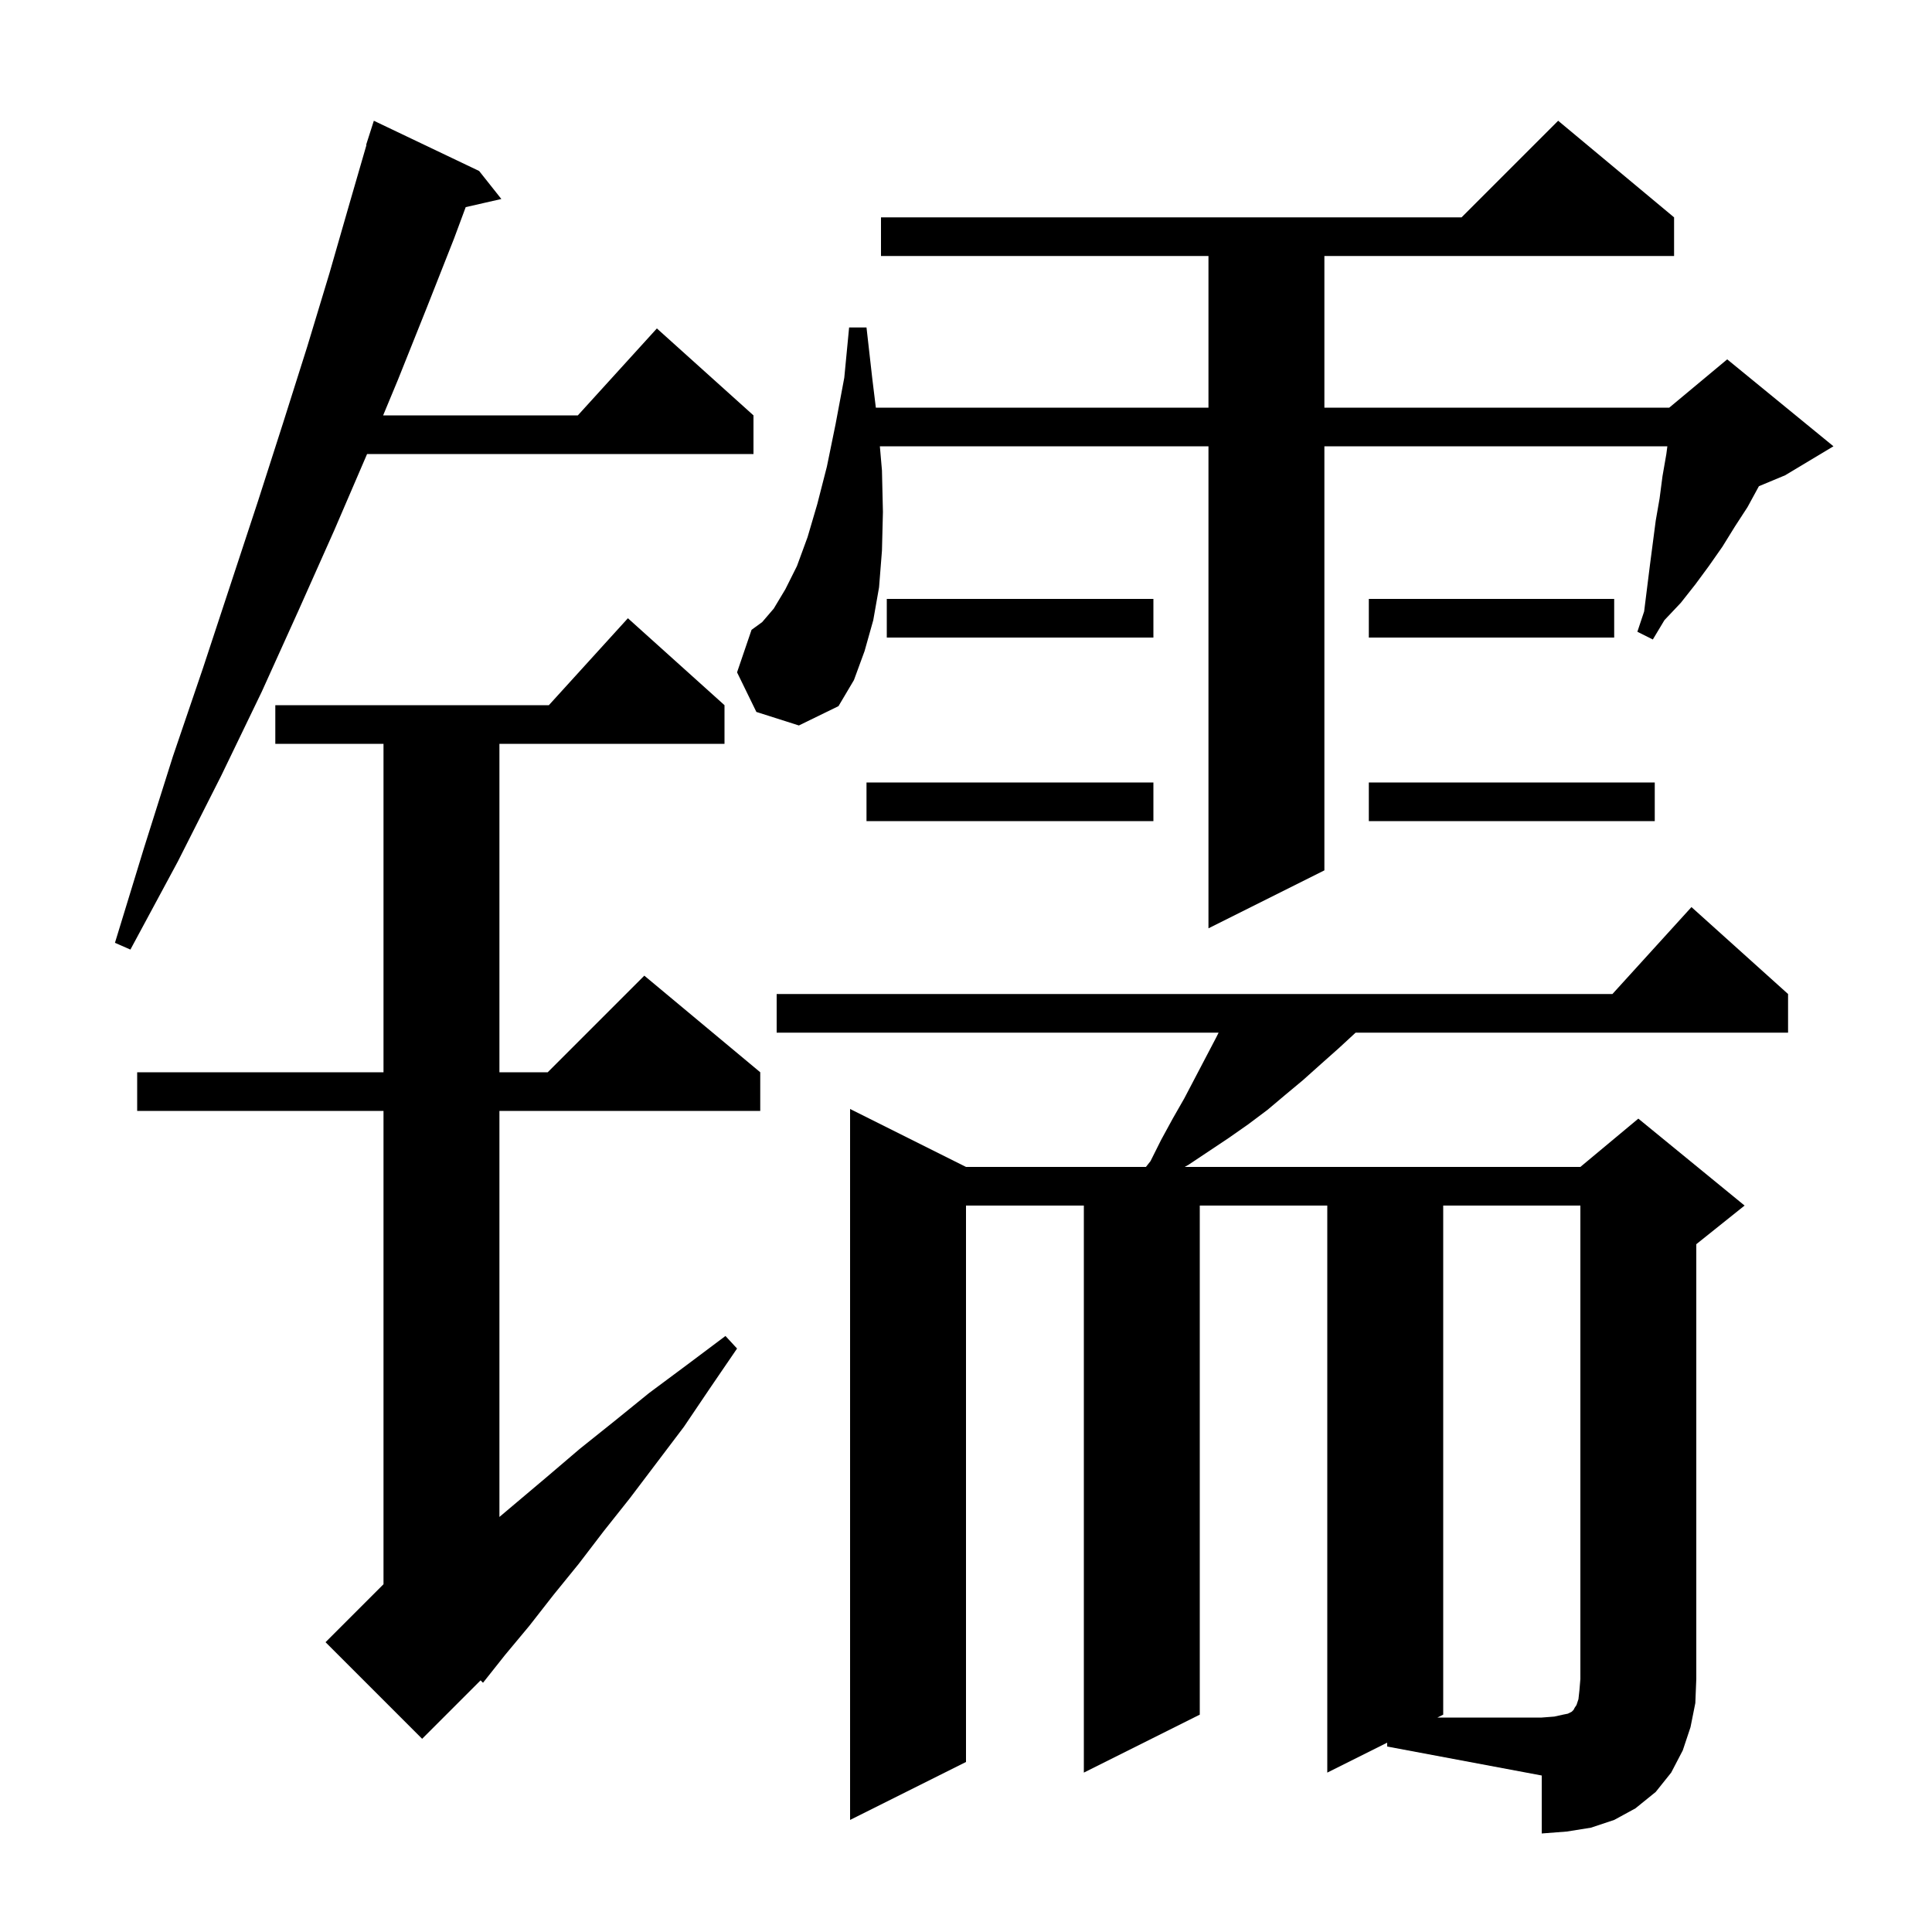 <svg xmlns="http://www.w3.org/2000/svg" xmlns:xlink="http://www.w3.org/1999/xlink" version="1.1" baseProfile="full" viewBox="0 0 200 200" width="200" height="200"><g fill="currentColor"><path d="M 143.6 180.4 L 137.4 183.5 L 137.4 124.8 L 124.2 124.8 L 124.2 177.5 L 112.2 183.5 L 112.2 124.8 L 100.0 124.8 L 100.0 182.4 L 88.0 188.4 L 88.0 114.8 L 100.0 120.8 L 118.626 120.8 L 119.1 120.2 L 120.2 118.0 L 121.4 115.8 L 122.6 113.7 L 125.9 107.4 L 126.15 106.9 L 80.4 106.9 L 80.4 102.9 L 166.918 102.9 L 175.1 93.9 L 185.1 102.9 L 185.1 106.9 L 140.333 106.9 L 138.6 108.5 L 136.8 110.1 L 134.9 111.8 L 133.1 113.3 L 131.2 114.9 L 129.2 116.4 L 127.2 117.8 L 123.0 120.6 L 122.633 120.8 L 163.6 120.8 L 169.6 115.8 L 180.6 124.8 L 175.6 128.8 L 175.6 173.8 L 175.5 176.3 L 175.0 178.8 L 174.2 181.2 L 173.0 183.5 L 171.4 185.5 L 169.3 187.2 L 167.1 188.4 L 164.7 189.2 L 162.2 189.6 L 159.6 189.8 L 159.6 183.8 L 143.6 180.8 Z M 75.0 73.0 L 75.0 77.0 L 51.7 77.0 L 51.7 111.0 L 56.7 111.0 L 66.7 101.0 L 78.7 111.0 L 78.7 115.0 L 51.7 115.0 L 51.7 157.034 L 56.6 152.9 L 60.0 150.0 L 63.5 147.2 L 67.2 144.2 L 71.1 141.3 L 75.1 138.3 L 76.3 139.6 L 73.5 143.7 L 70.8 147.7 L 65.2 155.1 L 62.5 158.5 L 59.9 161.9 L 57.3 165.1 L 54.8 168.3 L 52.3 171.3 L 50.0 174.2 L 49.749 173.951 L 43.7 180.0 L 33.7 170.0 L 39.7 164.0 L 39.7 115.0 L 14.2 115.0 L 14.2 111.0 L 39.7 111.0 L 39.7 77.0 L 28.5 77.0 L 28.5 73.0 L 56.818 73.0 L 65.0 64.0 Z M 49.6 17.7 L 51.9 20.6 L 48.21 21.442 L 47.0 24.7 L 44.2 31.8 L 41.2 39.3 L 39.662 43.0 L 59.818 43.0 L 68.0 34.0 L 78.0 43.0 L 78.0 47.0 L 38.0 47.0 L 34.6 54.9 L 30.9 63.2 L 27.1 71.6 L 22.9 80.3 L 18.4 89.2 L 13.5 98.3 L 11.9 97.6 L 14.9 87.8 L 17.9 78.3 L 21.0 69.2 L 23.9 60.4 L 26.7 51.9 L 29.3 43.8 L 31.8 35.9 L 34.1 28.3 L 36.2 21.0 L 37.937 15.008 L 37.9 15.0 L 38.7 12.5 Z M 78.3 73.7 L 76.3 69.6 L 77.8 65.2 L 78.9 64.4 L 80.1 63.0 L 81.3 61.0 L 82.5 58.6 L 83.6 55.6 L 84.6 52.2 L 85.6 48.3 L 86.5 43.9 L 87.4 39.1 L 87.9 33.9 L 89.7 33.9 L 90.3 39.2 L 90.667 42.2 L 125.1 42.2 L 125.1 26.5 L 91.2 26.5 L 91.2 22.5 L 151.3 22.5 L 161.3 12.5 L 173.3 22.5 L 173.3 26.5 L 137.1 26.5 L 137.1 42.2 L 172.8 42.2 L 178.8 37.2 L 189.8 46.2 L 184.8 49.2 L 182.082 50.332 L 180.9 52.5 L 179.6 54.5 L 178.3 56.6 L 176.9 58.6 L 175.5 60.5 L 174.0 62.4 L 172.3 64.2 L 171.1 66.2 L 169.5 65.4 L 170.2 63.3 L 170.8 58.5 L 171.4 53.9 L 171.8 51.6 L 172.1 49.3 L 172.5 47.0 L 172.604 46.2 L 137.1 46.2 L 137.1 90.1 L 125.1 96.1 L 125.1 46.2 L 91.083 46.2 L 91.3 48.7 L 91.4 53.0 L 91.3 57.0 L 91.0 60.8 L 90.4 64.2 L 89.5 67.4 L 88.4 70.4 L 86.8 73.1 L 82.7 75.1 Z M 119.4 85.0 L 89.7 85.0 L 89.7 81.0 L 119.4 81.0 Z M 171.3 85.0 L 141.7 85.0 L 141.7 81.0 L 171.3 81.0 Z M 119.4 66.0 L 91.8 66.0 L 91.8 62.0 L 119.4 62.0 Z M 167.1 66.0 L 141.7 66.0 L 141.7 62.0 L 167.1 62.0 Z M 149.4 124.8 L 149.4 177.5 L 148.8 177.8 L 159.6 177.8 L 160.9 177.7 L 161.8 177.5 L 162.3 177.4 L 162.7 177.2 L 162.9 177.0 L 163.0 176.8 L 163.2 176.5 L 163.4 175.9 L 163.5 175.0 L 163.6 173.8 L 163.6 124.8 Z "/></g></svg>